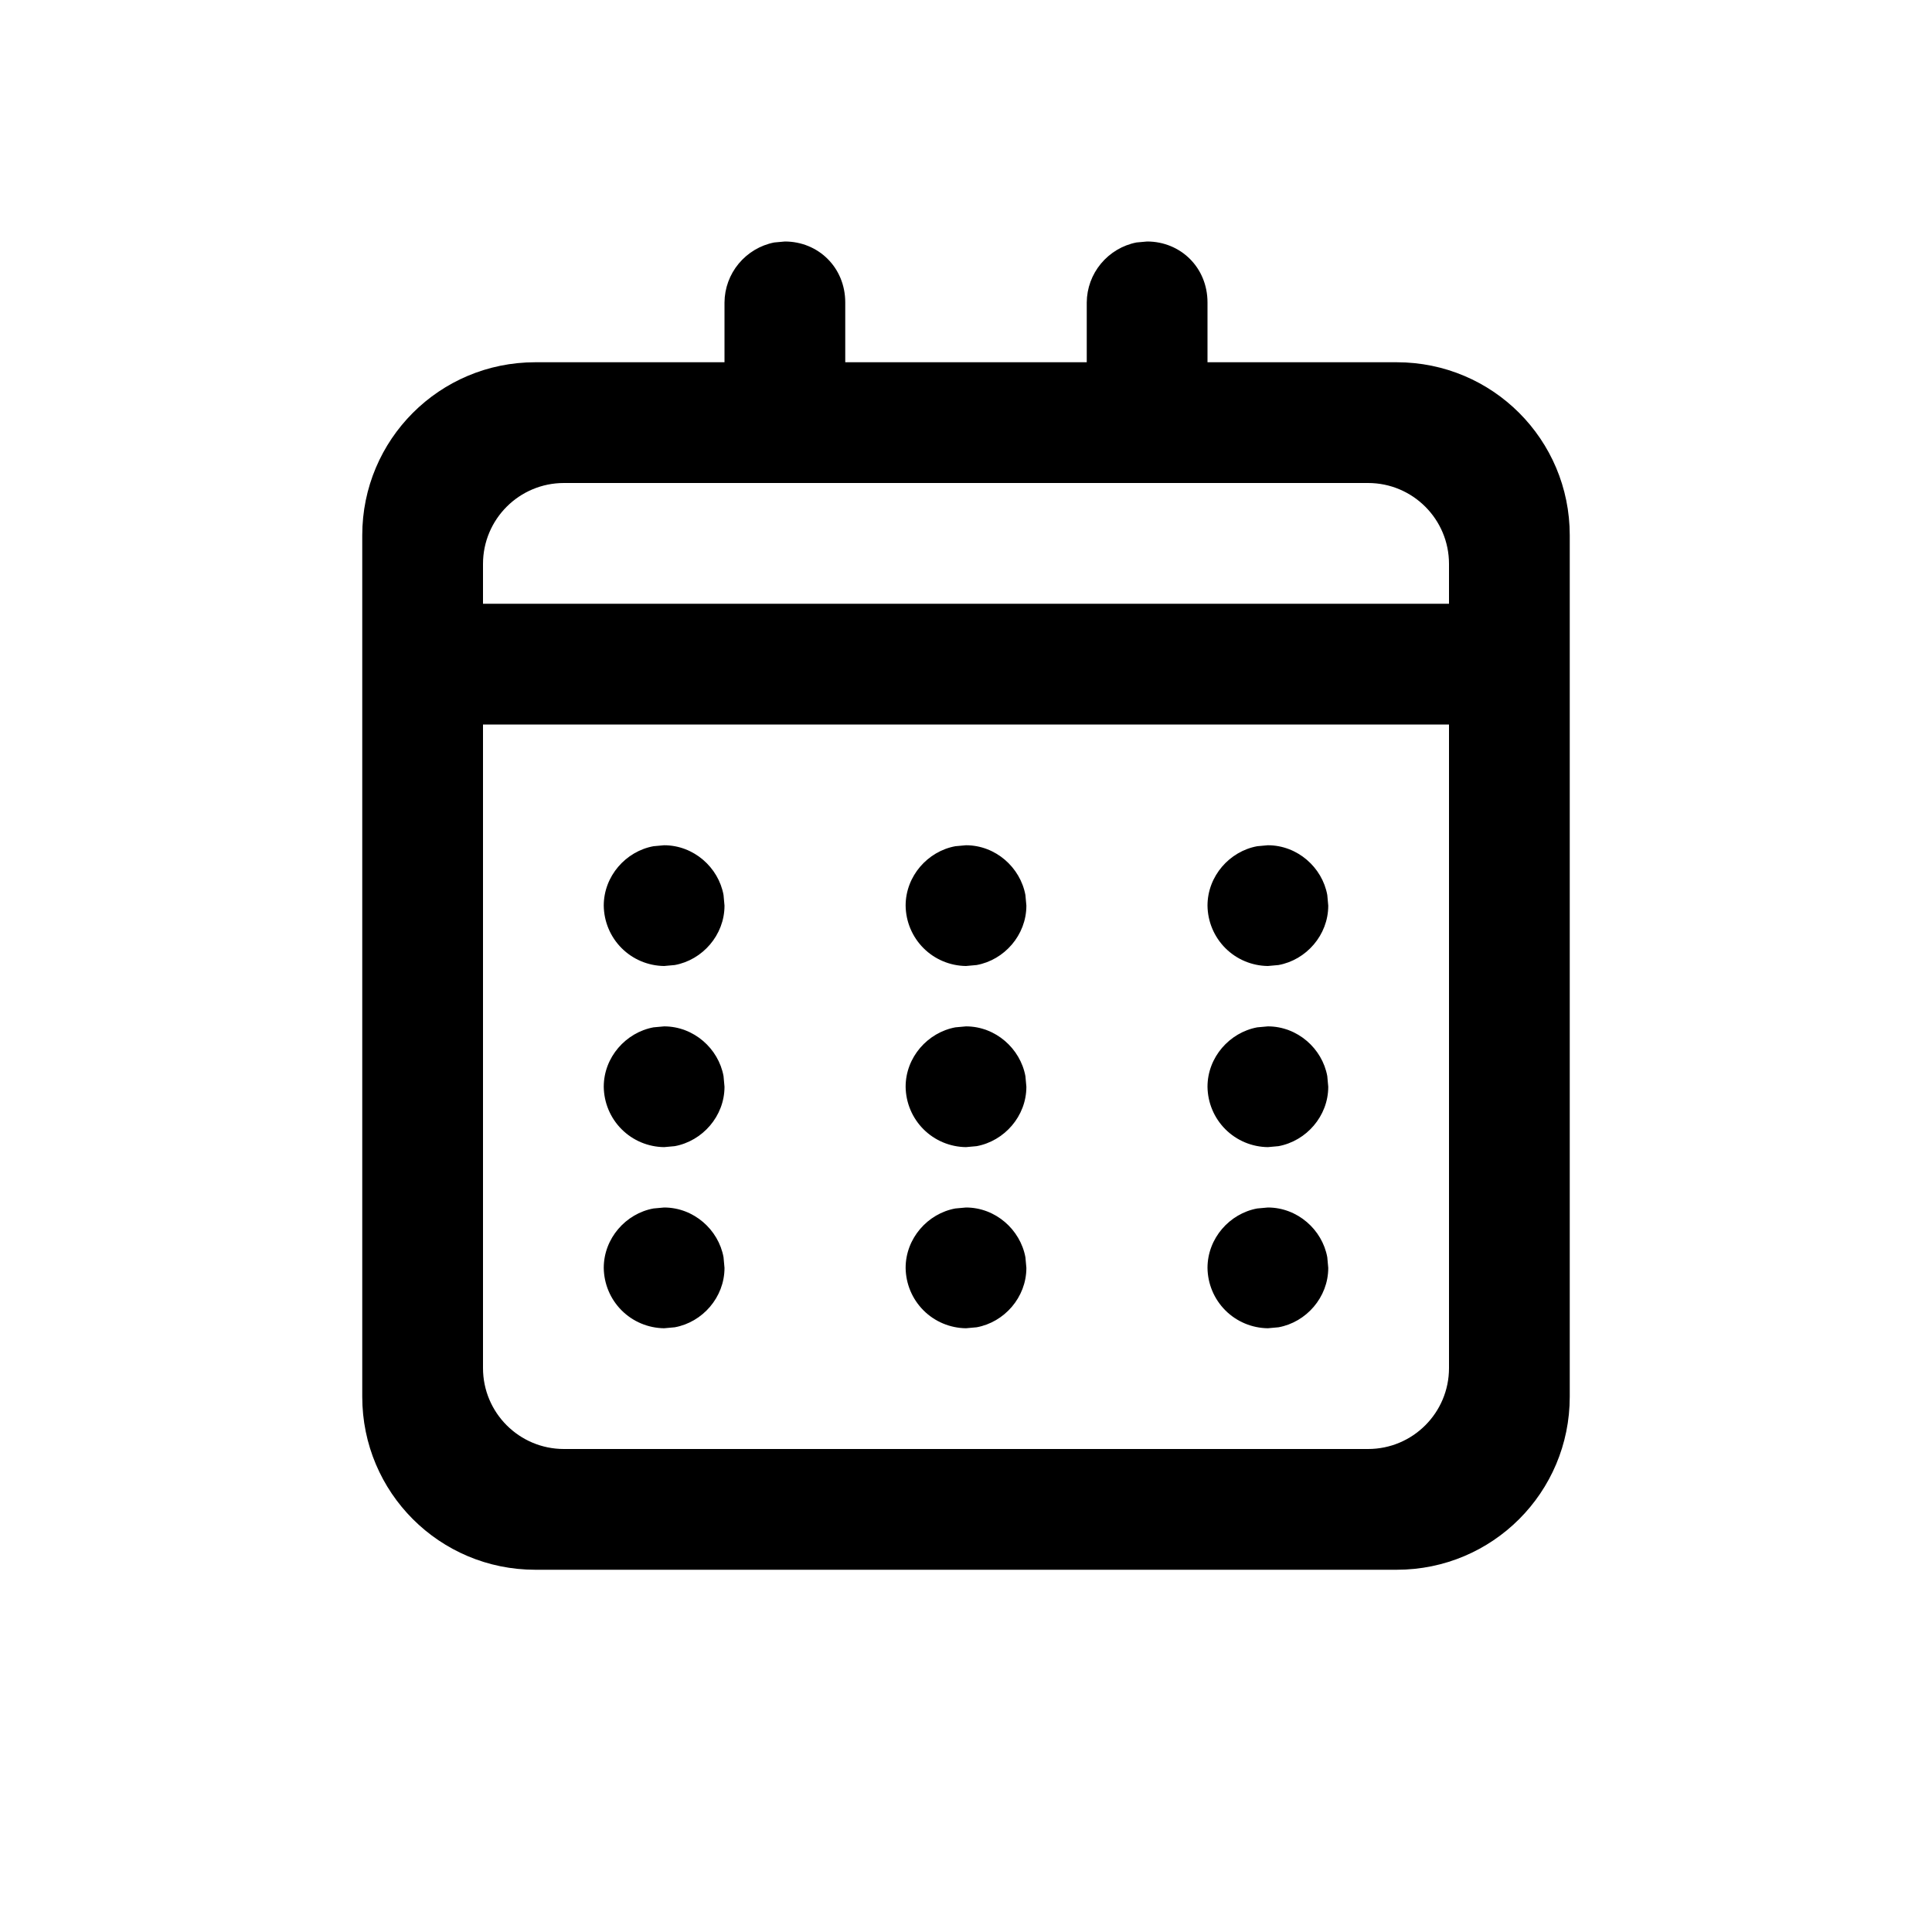 <svg width="20" height="20" viewBox="0 0 20 20" fill="none" xmlns="http://www.w3.org/2000/svg">
<path fill-rule="evenodd" clip-rule="evenodd" d="M16.25 14.459C16.25 15.45 15.45 16.25 14.459 16.25H5.541C4.55 16.25 3.75 15.45 3.75 14.459V5.541C3.75 4.55 4.55 3.75 5.541 3.75H7.5V3.131C7.501 2.984 7.553 2.842 7.647 2.729C7.741 2.616 7.871 2.538 8.015 2.51L8.125 2.5C8.47 2.5 8.75 2.768 8.75 3.131V3.75H11.25V3.131C11.251 2.984 11.303 2.842 11.397 2.729C11.491 2.616 11.621 2.538 11.765 2.51L11.875 2.5C12.22 2.5 12.5 2.768 12.5 3.131V3.75H14.459C15.45 3.75 16.25 4.55 16.25 5.541V14.459ZM5 7.5V14.162C5 14.625 5.375 15 5.838 15H14.162C14.625 15 15 14.625 15 14.162V7.5H5ZM6.875 12.5C7.181 12.5 7.438 12.729 7.49 13.015L7.5 13.125C7.5 13.431 7.271 13.688 6.985 13.74L6.875 13.75C6.71 13.748 6.552 13.682 6.435 13.565C6.318 13.448 6.252 13.29 6.25 13.125C6.25 12.819 6.479 12.562 6.765 12.51L6.875 12.5ZM10 12.5C10.306 12.5 10.562 12.729 10.615 13.015L10.625 13.125C10.625 13.431 10.396 13.688 10.11 13.74L10 13.75C9.835 13.748 9.677 13.682 9.56 13.565C9.443 13.448 9.377 13.29 9.375 13.125C9.375 12.819 9.604 12.562 9.89 12.51L10 12.5ZM13.125 12.5C13.431 12.5 13.688 12.729 13.74 13.015L13.75 13.125C13.75 13.431 13.521 13.688 13.235 13.74L13.125 13.75C12.96 13.748 12.802 13.682 12.685 13.565C12.568 13.448 12.502 13.29 12.5 13.125C12.5 12.819 12.729 12.562 13.015 12.51L13.125 12.5ZM6.875 10.625C7.181 10.625 7.438 10.854 7.49 11.14L7.5 11.25C7.5 11.556 7.271 11.812 6.985 11.865L6.875 11.875C6.71 11.873 6.552 11.807 6.435 11.69C6.318 11.573 6.252 11.415 6.25 11.25C6.25 10.944 6.479 10.688 6.765 10.635L6.875 10.625ZM10 10.625C10.306 10.625 10.562 10.854 10.615 11.14L10.625 11.25C10.625 11.556 10.396 11.812 10.11 11.865L10 11.875C9.835 11.873 9.677 11.807 9.56 11.69C9.443 11.573 9.377 11.415 9.375 11.25C9.375 10.944 9.604 10.688 9.89 10.635L10 10.625ZM13.125 10.625C13.431 10.625 13.688 10.854 13.74 11.14L13.75 11.25C13.75 11.556 13.521 11.812 13.235 11.865L13.125 11.875C12.96 11.873 12.802 11.807 12.685 11.69C12.568 11.573 12.502 11.415 12.5 11.25C12.5 10.944 12.729 10.688 13.015 10.635L13.125 10.625ZM6.875 8.75C7.181 8.75 7.438 8.979 7.49 9.265L7.5 9.375C7.5 9.681 7.271 9.938 6.985 9.99L6.875 10C6.71 9.998 6.552 9.932 6.435 9.815C6.318 9.698 6.252 9.54 6.25 9.375C6.25 9.069 6.479 8.812 6.765 8.76L6.875 8.75ZM10 8.75C10.306 8.75 10.562 8.979 10.615 9.265L10.625 9.375C10.625 9.681 10.396 9.938 10.11 9.99L10 10C9.835 9.998 9.677 9.932 9.56 9.815C9.443 9.698 9.377 9.54 9.375 9.375C9.375 9.069 9.604 8.812 9.89 8.76L10 8.75ZM13.125 8.75C13.431 8.75 13.688 8.979 13.74 9.265L13.75 9.375C13.75 9.681 13.521 9.938 13.235 9.99L13.125 10C12.96 9.998 12.802 9.932 12.685 9.815C12.568 9.698 12.502 9.54 12.5 9.375C12.5 9.069 12.729 8.812 13.015 8.76L13.125 8.75ZM5 6.25H15V5.838C15 5.375 14.625 5 14.162 5H5.838C5.375 5 5 5.375 5 5.838V6.25Z" fill="black"/>
</svg>
